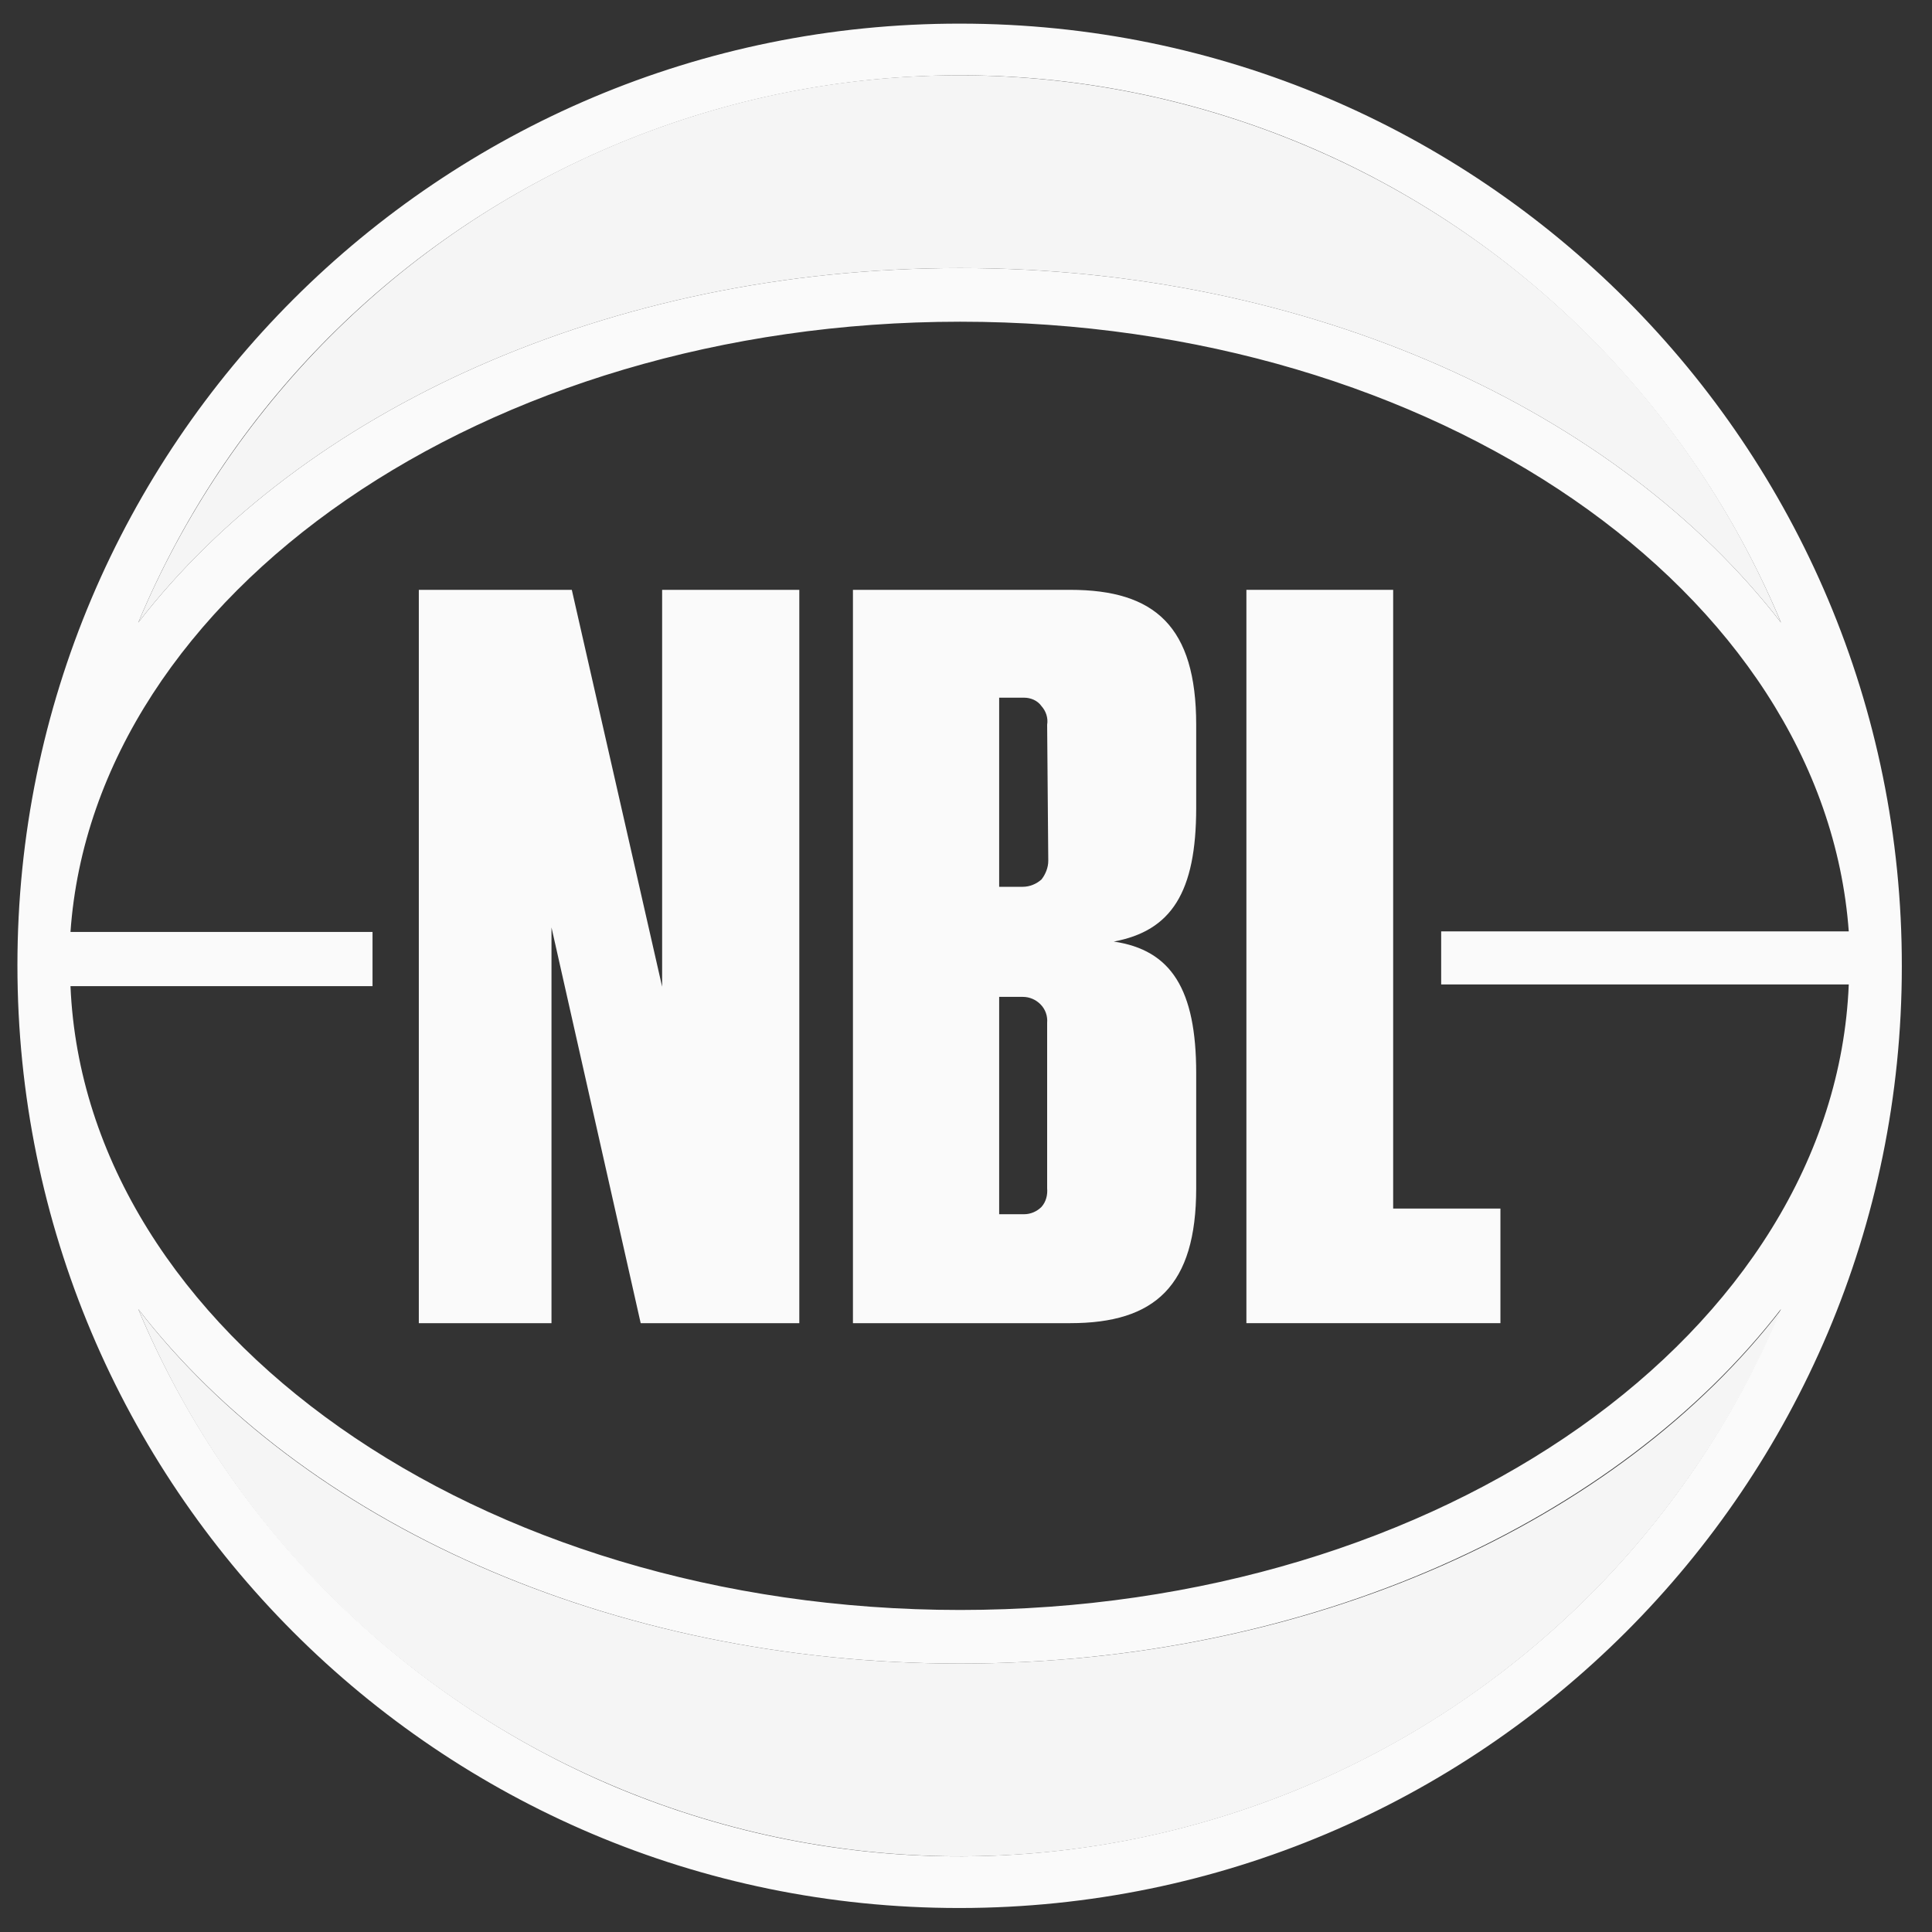 <svg width="60" height="60" viewBox="0 0 60 60" fill="none" xmlns="http://www.w3.org/2000/svg">
<rect x="0" y="0" width="60" height="60" fill="#333333" stroke="none"/>
<path d="M29.82 51.664C18.915 51.664 9.36 47.246 4.293 40.654C10.184 54.749 26.383 61.394 40.479 55.503C47.194 52.698 52.523 47.368 55.328 40.654C50.262 47.246 40.742 51.664 29.802 51.664H29.82Z" fill="#F5F5F5"/>
<path d="M4.293 19.335C9.36 12.778 18.88 8.325 29.82 8.325C40.724 8.325 50.244 12.778 55.311 19.335C49.42 5.24 33.221 -1.405 19.125 4.486C12.428 7.291 7.098 12.638 4.293 19.335Z" fill="#F5F5F5"/>
<path d="M59.063 30.012C59.08 13.848 45.984 0.734 29.819 0.734C13.655 0.716 0.541 13.813 0.541 29.977C0.541 46.142 13.62 59.255 29.784 59.255H29.819C45.966 59.238 59.063 46.159 59.063 30.012ZM4.293 40.654C9.36 47.211 18.879 51.664 29.819 51.664C40.724 51.664 50.244 47.211 55.311 40.654C49.42 54.75 33.221 61.394 19.125 55.504C12.428 52.681 7.098 47.351 4.293 40.654ZM55.311 19.335C50.244 12.778 40.724 8.325 29.819 8.325C18.879 8.325 9.36 12.778 4.293 19.335C10.184 5.24 26.383 -1.405 40.479 4.486C47.176 7.291 52.506 12.638 55.311 19.335ZM57.415 28.925H44.757V30.573H57.415C56.976 41.338 44.792 49.999 29.819 49.999C14.847 49.999 2.645 41.355 2.189 30.626H11.569V28.943H2.189C2.925 18.441 15.057 9.991 29.819 9.991C44.581 9.991 56.643 18.389 57.415 28.925Z" fill="#FAFAFA"/>
<path d="M17.127 28.802V41.092H13.007V18.318H17.758L20.563 30.643V18.318H24.823V41.092H19.897L17.127 28.802Z" fill="#FAFAFA"/>
<path d="M37.149 36.902C37.149 39.935 35.869 41.092 33.239 41.092H26.489V18.318H33.239C35.869 18.318 37.149 19.458 37.149 22.509V25.086C37.149 27.715 36.377 28.908 34.589 29.241C36.377 29.504 37.149 30.731 37.149 33.326V36.902ZM32.52 22.509C32.555 22.298 32.485 22.088 32.345 21.93C32.222 21.755 32.012 21.667 31.801 21.667H31.03V27.54H31.766C31.977 27.54 32.187 27.453 32.345 27.312C32.468 27.154 32.555 26.944 32.555 26.734L32.52 22.509ZM32.52 31.765C32.538 31.555 32.468 31.345 32.31 31.187C32.17 31.047 31.977 30.959 31.766 30.959H31.03V37.709H31.801C32.012 37.709 32.205 37.621 32.345 37.481C32.485 37.323 32.538 37.113 32.52 36.902V31.765Z" fill="#FAFAFA"/>
<path d="M38.708 18.318H43.266V37.533H46.597V41.092H38.708V18.318Z" fill="#FAFAFA"/>
</svg>
